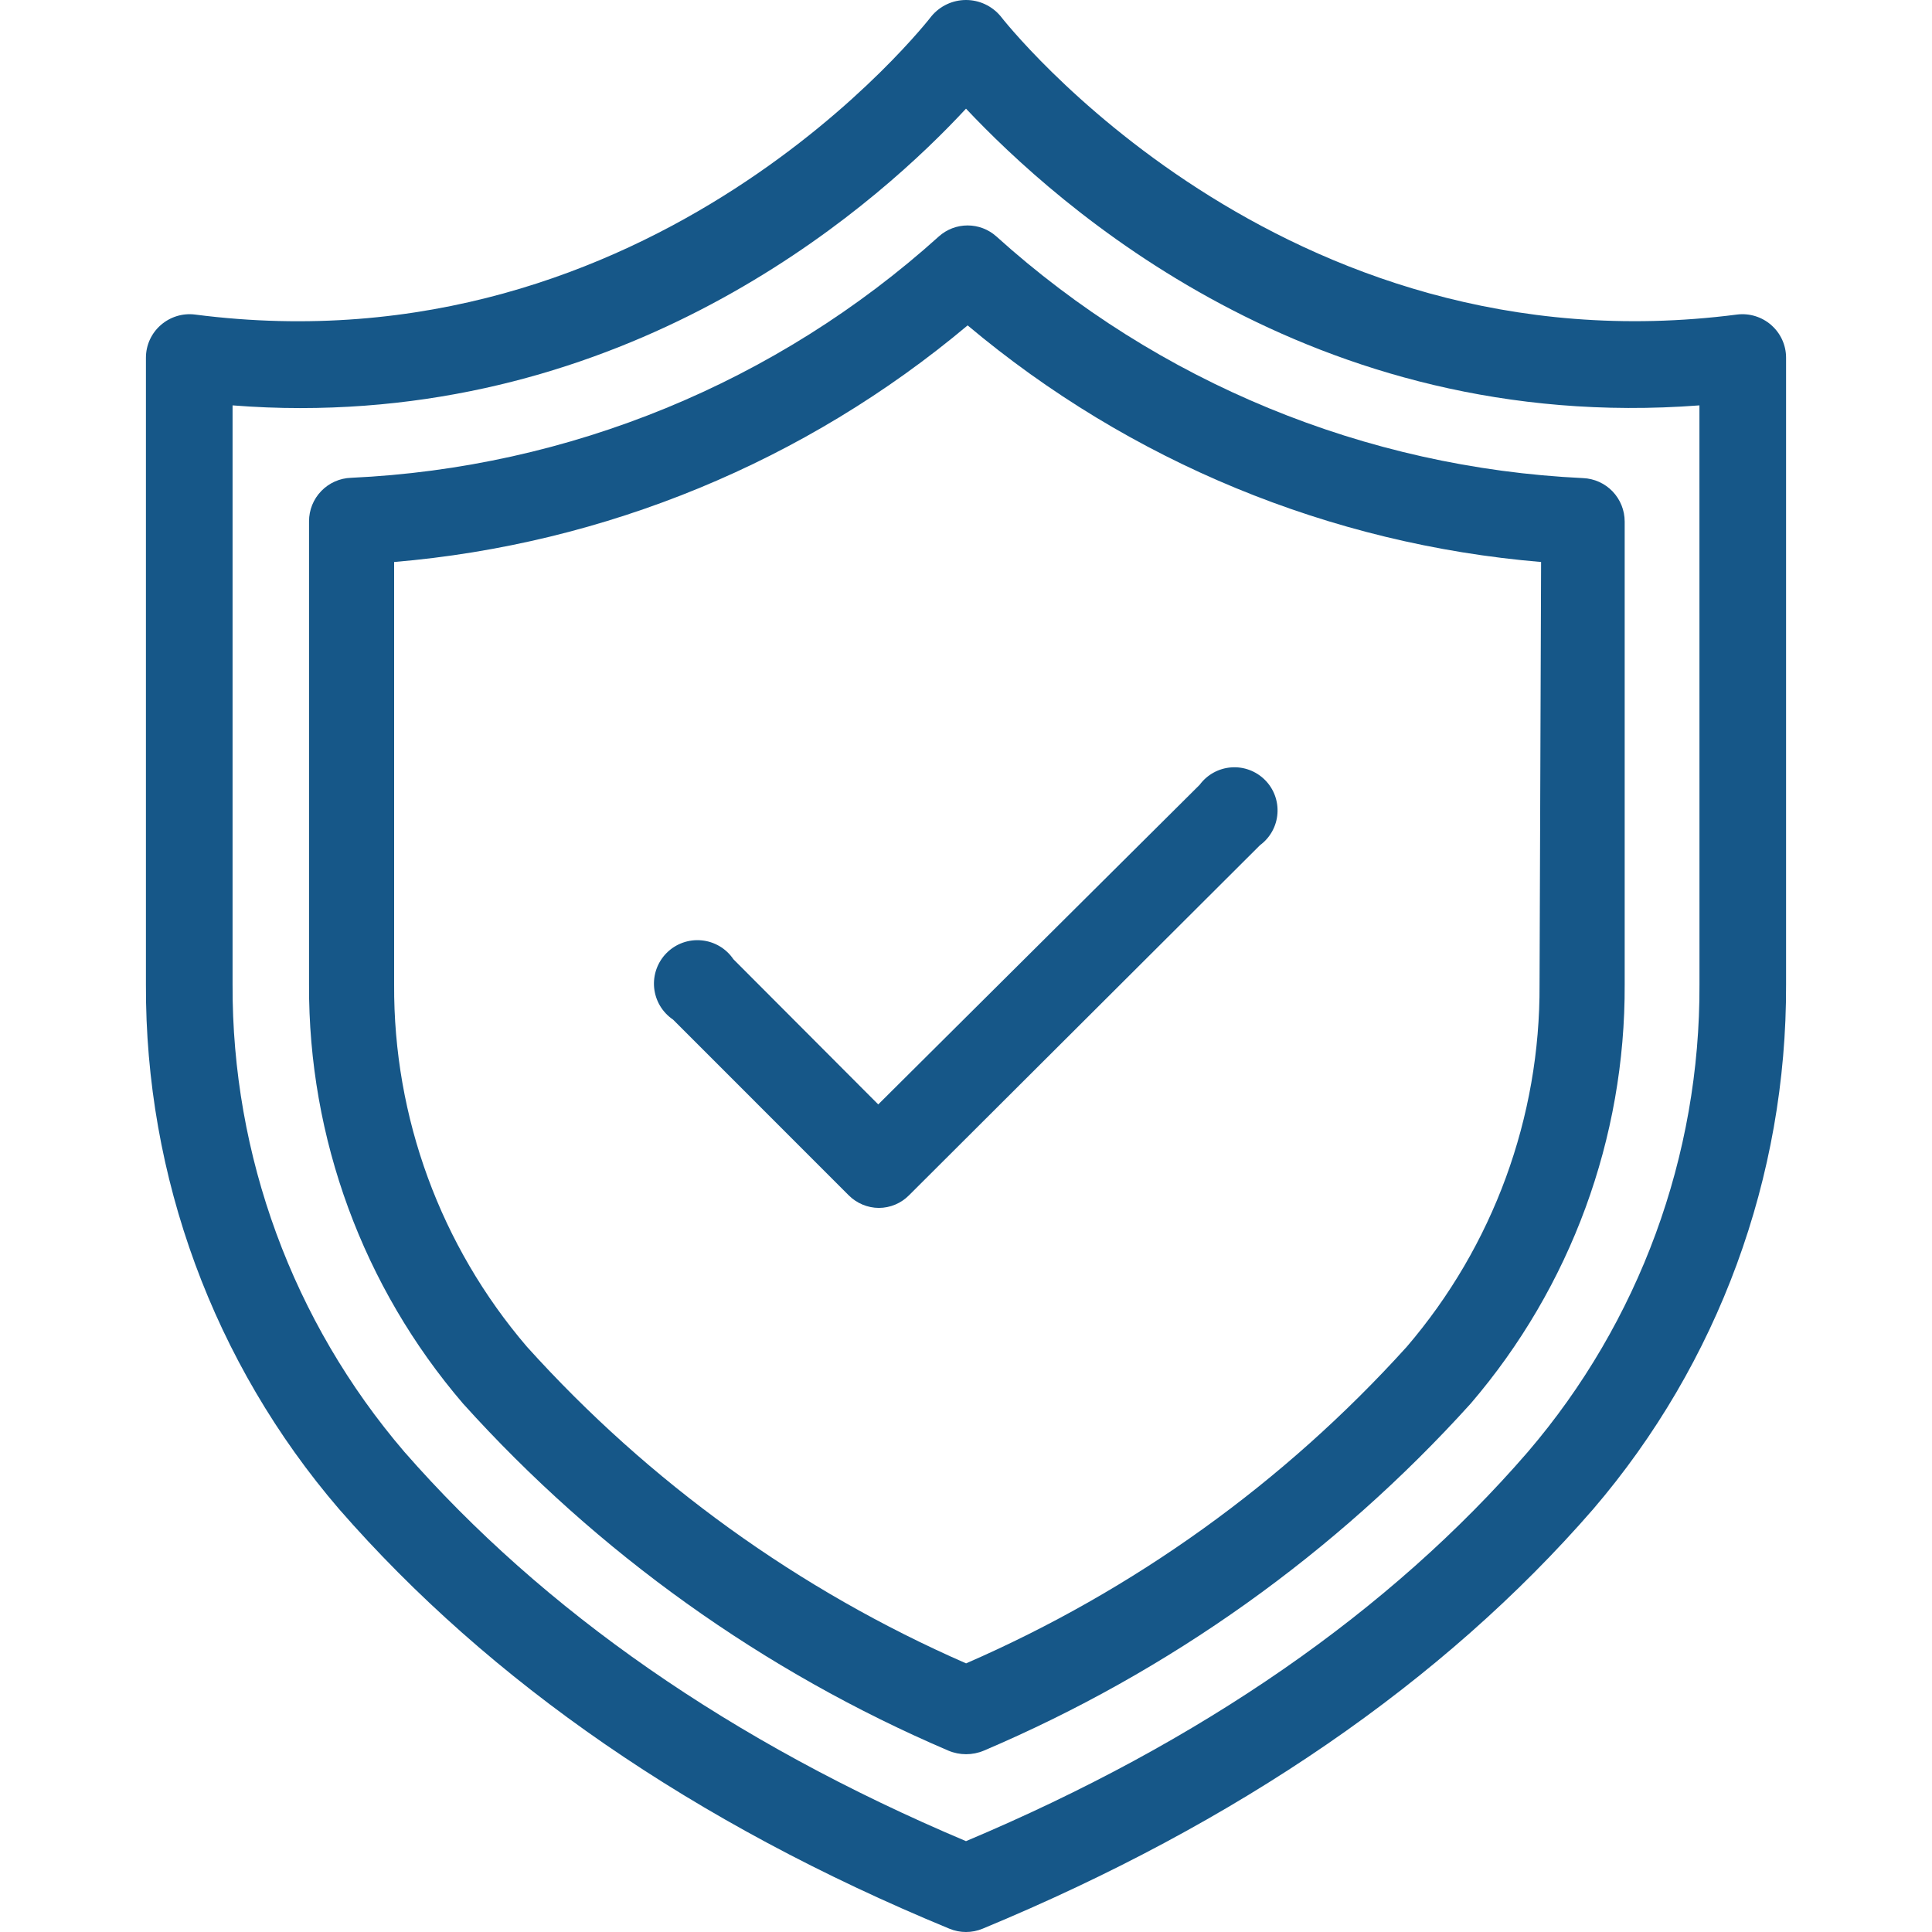 <?xml version="1.0" encoding="UTF-8"?>
<svg width="45px" height="45px" viewBox="0 0 45 45" version="1.1" xmlns="http://www.w3.org/2000/svg" xmlns:xlink="http://www.w3.org/1999/xlink">
    <title>icon / defense</title>
    <g id="icon-/-defense" stroke="none" stroke-width="1" fill="none" fill-rule="evenodd">
        <g id="Group" transform="translate(3.399, 0)" fill="#165788" fill-rule="nonzero">
            <path d="M37.858,7.572 C37.64,7.381 37.351,7.291 37.063,7.326 C26.406,8.704 19.966,0.457 19.903,0.373 C19.704,0.137 19.41,0 19.101,0 C18.792,0 18.499,0.137 18.3,0.373 C18.237,0.457 11.839,8.711 1.139,7.326 C0.851,7.291 0.563,7.381 0.345,7.572 C0.126,7.763 0,8.04 0,8.331 L0,22.926 C-0.019,27.409 1.578,31.75 4.5,35.151 C8.015,39.179 12.767,42.469 18.714,44.923 C18.962,45.026 19.24,45.026 19.488,44.923 C25.428,42.462 30.215,39.172 33.709,35.151 C36.624,31.749 38.218,27.413 38.202,22.932 L38.202,8.331 C38.202,8.04 38.076,7.763 37.857,7.572 L37.858,7.572 Z M36.185,22.926 C36.203,26.92 34.783,30.788 32.184,33.822 C28.979,37.527 24.578,40.578 19.101,42.884 C13.625,40.571 9.259,37.52 6.018,33.815 C3.421,30.783 2.001,26.918 2.018,22.925 L2.018,9.442 C2.552,9.484 3.079,9.505 3.593,9.505 C11.755,9.505 17.154,4.633 19.101,2.531 C21.21,4.767 27.136,10.131 36.184,9.442 L36.185,22.926 Z" id="Shape"></path>
            <path d="M33.473,11.136 C28.403,10.896 23.573,8.906 19.806,5.505 C19.622,5.341 19.385,5.251 19.138,5.251 C18.892,5.251 18.655,5.341 18.471,5.505 C14.695,8.909 9.854,10.896 4.776,11.129 C4.514,11.138 4.265,11.249 4.083,11.438 C3.9,11.627 3.799,11.879 3.799,12.141 L3.799,22.932 C3.783,26.51 5.056,29.974 7.384,32.69 C10.522,36.173 14.379,38.931 18.689,40.775 C18.954,40.887 19.253,40.887 19.518,40.775 C23.84,38.935 27.71,36.176 30.858,32.69 C33.186,29.974 34.459,26.51 34.443,22.932 L34.443,12.148 C34.443,11.887 34.342,11.636 34.162,11.447 C33.981,11.258 33.734,11.147 33.473,11.136 L33.473,11.136 Z M32.46,22.932 C32.478,26.025 31.38,29.02 29.367,31.369 C26.51,34.529 23.011,37.044 19.103,38.743 C15.208,37.04 11.721,34.526 8.875,31.369 C6.862,29.02 5.764,26.025 5.781,22.932 L5.781,13.09 C10.696,12.675 15.361,10.75 19.139,7.579 C22.914,10.752 27.581,12.678 32.496,13.09 L32.46,22.932 Z" id="Shape"></path>
            <path d="M13.683,22.342 C13.514,22.092 13.242,21.931 12.941,21.903 C12.64,21.874 12.343,21.981 12.129,22.195 C11.916,22.408 11.809,22.706 11.837,23.006 C11.866,23.307 12.027,23.579 12.277,23.748 L16.368,27.84 C16.554,28.027 16.807,28.133 17.071,28.135 C17.336,28.134 17.589,28.028 17.774,27.84 L25.95,19.685 C26.186,19.511 26.334,19.243 26.355,18.951 C26.377,18.659 26.271,18.372 26.064,18.166 C25.857,17.959 25.57,17.852 25.278,17.874 C24.986,17.896 24.718,18.043 24.544,18.279 L17.057,25.724 L13.683,22.342 Z" id="Path"></path>
        </g>
    </g>
</svg>